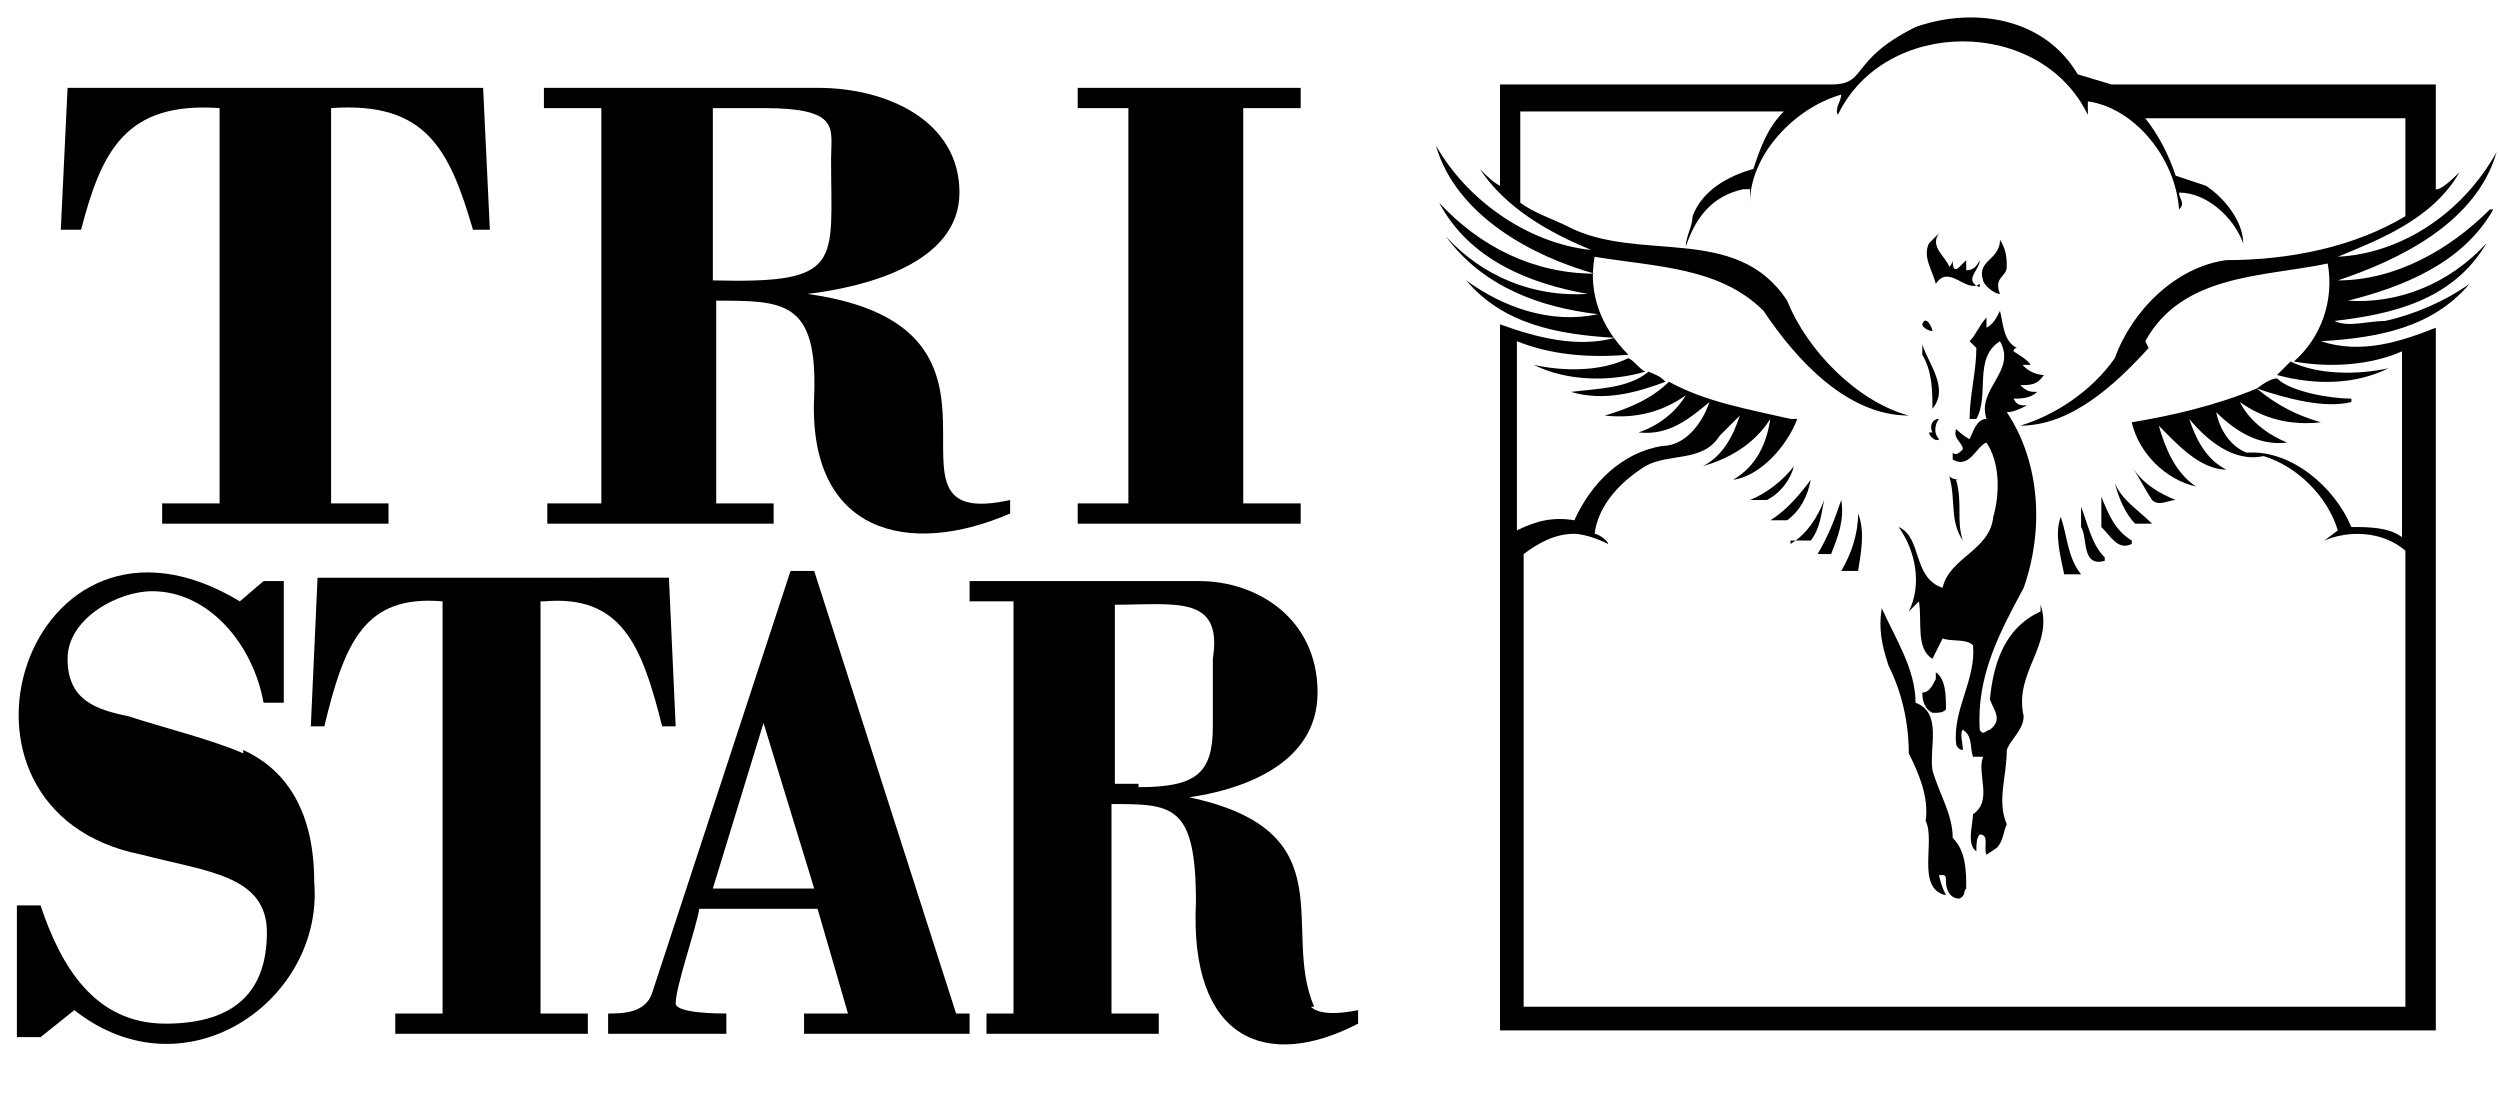 <svg xmlns="http://www.w3.org/2000/svg" viewBox="0 0 74 32.6">
  <path class="cls-1" d="M66.4 7.1Zm0 .1Zm-7.8 1.3c-.5-.2 0-.5 0-.8-.1.2-.2.3-.4.3v-.3l-.2.2c-.2.2-.2-.1-.2-.2 0 .1-.1.2-.1.2-.1-.3-.6-.6-.3-1l-.3.3c-.2.4.1.8.2 1.2.4-.6.9.3 1.3 0Zm-12.1 3.1c1 .3 2 0 2.8-.3-.2-.2-.3-.2-.5-.3-.6.5-1.5.5-2.3.6Zm12.7-2.9c-.2-.5.2-.5.2-.8 0-.2 0-.5-.2-.8 0 .6-.7.6-.5 1.2 0 .1.3.4.5.4Zm10.4 3.1c-.6 0-1.8-.2-2.2-.6q-.2 0-.6.3c.9.3 2 .6 2.8.4Zm1.1-.9c-.9.2-2.1.2-2.9-.2l-.4.4c1.1.3 2.3.3 3.3-.2Zm-22 .1c-.2-.1-.3-.3-.5-.4-.8.4-1.9.4-2.8.2 1 .5 2.3.5 3.3.2ZM6.5 3.2v11.7H4.8v.6h6.7v-.6H9.8V3.2c2.8-.2 3.5 1.2 4.2 3.6h.5l-.2-4.2H2l-.2 4.2h.6C3 4.5 3.7 3 6.5 3.2Zm11.3 11.7h-1.6v.6h6.7v-.6h-1.7v-6c2 0 3 0 2.9 2.8-.2 4.1 2.8 4.8 5.8 3.5v-.4c-4.5 1 1.2-5.1-6-6.1 1.7-.2 4.5-.9 4.5-3s-2.1-3.1-4.2-3.1h-8.1v.6h1.7v11.7Zm3.4-11.7h1.4c2.3 0 2 .6 2 1.5 0 3.1.4 3.7-3.5 3.6V3.2Zm17.3 11.7h-1.7V3.2h1.7v-.6h-6.6v.6h1.5v11.7h-1.5v.6h6.6v-.6zM7.2 22.3c-.9-.4-2.5-.8-3.4-1.1-1-.2-1.8-.5-1.8-1.7s1.5-2 2.5-2c1.7 0 3 1.6 3.3 3.3h.6v-3.6h-.6l-.7.6C.8 14-2.4 24 4.2 25.3c1.9.5 3.7.6 3.7 2.3s-.9 2.7-3 2.7-3.1-1.7-3.7-3.5H.5v3.9h.7l1-.8c3.3 2.6 7.4-.3 7.1-3.8 0-2.3-1-3.4-2.1-3.9ZM28.3 30l-4.2-13.1h-.7l-4.1 12.5c-.2.6-.9.6-1.3.6v.6h3.5V30c-.2 0-1.5 0-1.5-.3 0-.5.6-2.2.7-2.8h3.5l.9 3.1h-1.3v.6h4.9V30h.5-1Zm-7.2-3.7 1.5-4.9 1.5 4.9h-3Zm-5-8.5c2.3-.2 2.9 1.3 3.5 3.7h.4l-.2-4.4H9.4l-.2 4.4h.4c.6-2.5 1.2-3.9 3.5-3.7V30h-1.4v.6h5.7V30H16V17.8Z"/>
  <path class="cls-1" d="M38.9 29.8c-1-2.3 1-5.2-3.7-6.2 1.4-.2 3.8-.9 3.8-3.1s-1.8-3.3-3.5-3.3h-6.8v.6H30V30h-.8v.6h5.1V30h-1.4v-6.2c1.8 0 2.5 0 2.5 2.9-.2 4.1 2.1 5 4.8 3.6v-.4c-1 .2-1.3 0-1.4-.1Zm-5.2-6.6H33v-5.3c1.8 0 3.2-.3 2.9 1.6v2c0 1.4-.5 1.8-2.2 1.8Zm30-7.7c-.4-.4-.9-.7-1.1-1.2.1.4.3.9.6 1.2h.5Zm-.6.5c-.5-.3-.7-.8-.9-1.3v.9c.3.3.5.7.9.5Zm-.8.5c-.4-.4-.5-1-.7-1.5v.6c.2.3 0 1.2.7 1Zm2.1-1.7c-.5-.2-1-.5-1.3-1 .2.3.4.7.6 1 .2.2.5 0 .7 0ZM61.6 17c-.4-.5-.4-1.1-.6-1.7-.2.5 0 1.2.1 1.7h.5Z"/>
  <path class="cls-1" d="M73.7 6.2c-1.2 1.2-2.8 2.1-4.5 2.1 1.8-.6 4.1-1.7 4.7-3.8-1 1.8-2.8 3-4.7 3.1 1.2-.5 2.8-1.1 3.6-2.5-.6.6-.7.5-.7.5V2.5h-9.6l-1-.3c-1-1.7-3.1-2-4.8-1.4-2 1-1.4 1.7-2.5 1.7h-9.8v3c-.2-.1-.4-.3-.6-.5.8 1.2 2.1 1.9 3.3 2.4-1.9-.2-3.7-1.5-4.6-3.1.6 2.1 2.9 3.3 4.7 3.8-1.8 0-3.4-.8-4.6-2.1.9 1.7 2.7 2.4 4.4 2.7-1.6.1-3.1-.5-4.2-1.7 1.1 1.5 2.8 2.1 4.5 2.3-1.4.3-2.8-.2-3.9-1 1.1 1.3 2.7 1.6 4.4 1.7-1.1.3-2.3 0-3.4-.4v20.9h27.7V9.7c-1 .4-2.2.8-3.4.4 1.7-.1 3.3-.4 4.4-1.7-.7.5-1.6.9-2.5 1.1-.5 0-1.1.2-1.5 0 1.7-.2 3.5-.6 4.5-2.3C72.5 8.4 71 9 69.5 8.9c1.6-.4 3.4-1.1 4.3-2.7Zm-10.2 3.9c1.1-2 3.5-1.9 5.4-2.3.2 1.1-.2 2.2-1 2.9 1.1.2 2.3.1 3.2-.3v5.5c-.4-.3-1-.3-1.5-.3-.5-1.2-1.8-2.3-3.1-2.2-.5-.2-.8-.7-.9-1.2.6.6 1.3 1 2.1.9-.5-.2-1.1-.6-1.4-1.2.7.5 1.5.7 2.4.6-.7-.2-1.3-.5-1.9-1-1.2.5-2.5.8-3.7 1 .2.9 1 1.7 1.9 1.9-.6-.4-.9-1.1-1.1-1.8.5.5 1.2 1.3 2 1.3-.6-.3-.9-.9-1.1-1.5.5.6 1.3 1.3 2.2 1.1 1 .3 1.9 1.2 2.2 2.2l-.4.3c.7-.3 1.7-.3 2.4.3v13.5H45.1V16.4c.4-.3.9-.6 1.5-.6 0 0 .4 0 1 .3 0-.1-.3-.3-.4-.3.1-.8.7-1.5 1.5-2 .7-.4 1.7-.1 2.2-.9l.6-.6c-.2.6-.5 1.2-1.1 1.5.7-.2 1.5-.6 2-1.4-.1.7-.4 1.4-1.1 1.8.8-.1 1.6-1 1.9-1.8H53c-1.3-.3-2.5-.5-3.6-1.1-.5.5-1.2.8-1.9 1 .9.1 1.7-.1 2.4-.6-.3.5-.8.9-1.4 1.1.9.1 1.5-.4 2.1-.9-.2.6-.7 1.3-1.4 1.3-1.2.2-2.1 1.1-2.6 2.2-.6-.1-1.1 0-1.7.3v-5.6c1 .4 2.1.5 3.3.4-.8-.8-1.2-1.8-1-2.9 1.8.3 3.7.3 5 1.6 1 1.5 2.5 3.1 4.3 3.1-1.5-.4-3-1.9-3.6-3.4-1.5-2.3-4.4-1.1-6.5-2.2-.4-.2-1-.4-1.4-.7V3.3h7.8c-.5.5-.7 1.1-.9 1.7-.7.2-1.5.6-1.8 1.4 0 .3-.2.6-.2.9.3-.9.8-1.5 1.7-1.7h.2V6c0-1.4 1.3-2.8 2.7-3.2 0 .2-.2.4-.1.6 1.4-2.9 6-2.9 7.4 0V3c1.4.2 2.6 1.7 2.7 3.2.2-.2 0-.3 0-.5.8 0 1.6.7 1.9 1.5 0-.6-.5-1.3-1.1-1.7l-.9-.3c-.2-.6-.5-1.2-.9-1.7h7.7v2.9c-1.5.9-3.4 1.3-5.3 1.3-1.5.2-2.8 1.5-3.3 2.9-.7 1-1.8 1.7-2.8 2 1.5 0 2.8-1.2 3.8-2.3Z"/>
  <path class="cls-1" d="M57.6 21c0-.4 0-.9-.3-1.1v.2c-.1.2-.2.4-.4.4 0 .3.1.5.3.6.2 0 .3 0 .4-.1Zm.4-6.8s-.2 0-.3-.1c.2.7 0 1.3.4 1.9-.2-.6 0-1.1-.2-1.8Z"/>
  <path class="cls-1" d="M59.7 10.8h.4c0-.1-.5-.4-.5-.4s0-.1.1-.1c-.4-.2-.4-.7-.5-1.1-.1.2-.2.4-.4.5v-.3c-.2.2-.3.5-.5.7l.2.2c0 .7-.2 1.4-.2 2.1h.2c.4-.7-.1-1.8.7-2.3.5.9-.7 1.4-.4 2.3-.3 0-.4.4-.5.6-.2-.1-.4-.3-.4-.3-.1.3.2.4.2.6-.1.1-.2.2-.3.1v.2c.5.3.7-.4 1-.5.4.6.4 1.5.2 2.2-.1 1-1.3 1.2-1.5 2.1-.9-.3-.6-1.5-1.3-1.8.5.7.7 1.7.3 2.5l.3-.3c.1.6-.1 1.4.4 1.7l.3-.6c.3.1.7 0 .9.2.1 1-.6 1.9-.5 2.9 0 .1.1.2.2.2 0-.2-.1-.5 0-.6.3.2.2.5.3.8h.3c-.2.5.3 1.3-.3 1.7 0 .3-.2.9.1 1.1 0-.2 0-.4.1-.5.3 0 .1.4.2.6l.3-.2c.2-.2.2-.5.3-.7-.3-.7 0-1.4 0-2.2.1-.3.5-.6.5-1-.3-1.3.9-2.1.5-3.3v.2c-1.1.5-1.4 1.6-1.5 2.6.1.3.4.6 0 .9-.1 0-.2.2-.3 0-.1-1.6.6-2.9 1.3-4.2.6-1.7.5-3.7-.5-5.2.2 0 .4-.1.6-.2-.2 0-.3 0-.4-.2.2 0 .5 0 .7-.2-.2 0-.3 0-.5-.2.3 0 .5 0 .7-.3-.3 0-.6-.2-.7-.4Zm-5.2 4c-.2.6-.4 1.1-.7 1.6h.4c.2-.5.4-1 .3-1.6Zm-2.1.6h.5c.4-.3.6-.7.7-1.2-.3.4-.7.9-1.2 1.2Zm.7-1.6c-.3.4-.8.8-1.3 1h.5c.4-.2.7-.6.8-1Zm4.1-1.7c.5-.6-.1-1.3-.3-1.9v.3c.3.5.3 1.1.3 1.6Zm0-2.3c0-.1-.2-.5-.3-.2 0 .1.2.2.3.2Zm-2.7 7.1h.5c.1-.6.2-1.2 0-1.7 0 .6-.2 1.2-.5 1.7Zm2.7 5.9c-.1-.7.3-1.7-.5-2 0-1-.6-1.9-1-2.8-.1.6 0 1.1.2 1.7.4.8.6 1.7.6 2.6.3.6.6 1.3.5 2 .3.6-.3 2 .6 2.2-.1-.2-.2-.5-.2-.6.2 0 .2 0 .2.2s.1.5.4.5c.2-.1.1-.2.2-.3 0-.5 0-1.1-.4-1.5 0-.7-.4-1.3-.6-2Z"/>
  <path class="cls-1" d="M57.1 12.8c0 .1.2.3.3.2-.2-.2-.1-.5 0-.6-.2 0-.3.2-.2.4ZM53 16h.6c.3-.4.3-.8.4-1.2-.2.5-.5 1-1 1.3Z"/>
</svg>

